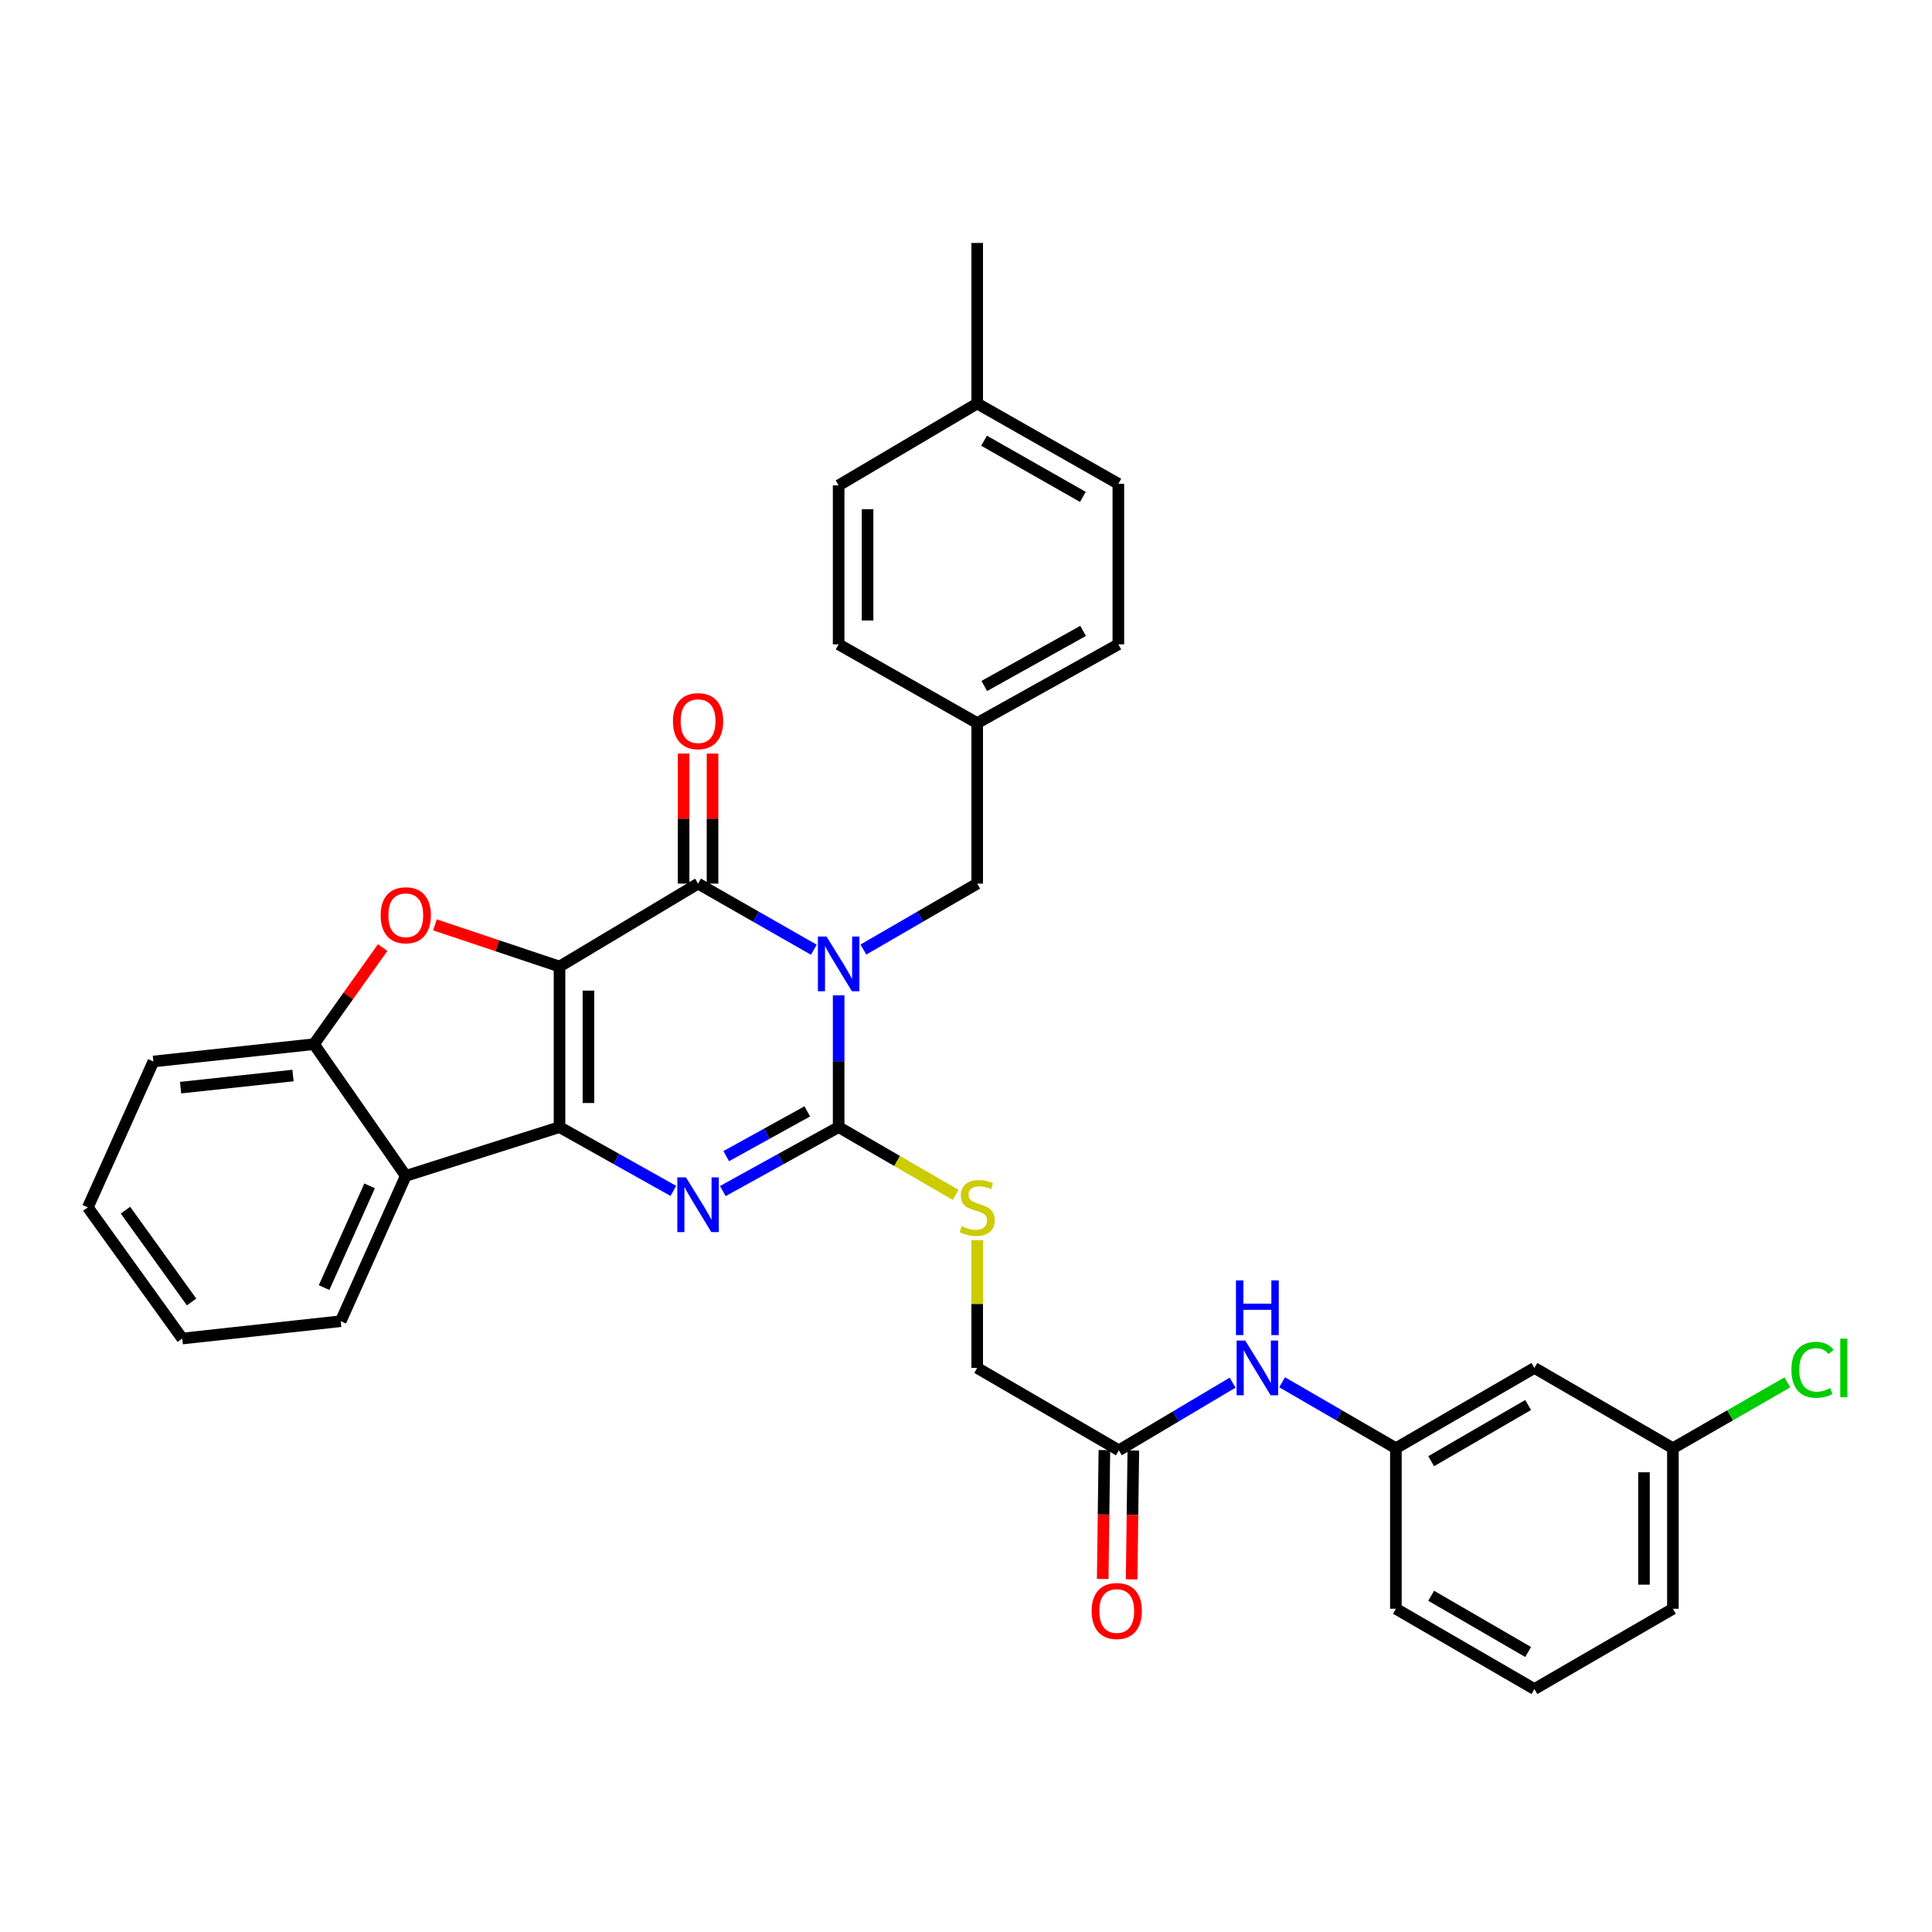 <?xml version='1.0' encoding='iso-8859-1'?>
<svg version='1.1' baseProfile='full'
              xmlns='http://www.w3.org/2000/svg'
                      xmlns:rdkit='http://www.rdkit.org/xml'
                      xmlns:xlink='http://www.w3.org/1999/xlink'
                  xml:space='preserve'
width='1000px' height='1000px' viewBox='0 0 1000 1000'>
<!-- END OF HEADER -->
<rect style='opacity:1.0;fill:#FFFFFF;stroke:none' width='1000' height='1000' x='0' y='0'> </rect>
<path class='bond-1' d='M 289.604,500.283 L 289.604,583.385' style='fill:none;fill-rule:evenodd;stroke:#000000;stroke-width:6px;stroke-linecap:butt;stroke-linejoin:miter;stroke-opacity:1' />
<path class='bond-1' d='M 304.577,512.748 L 304.577,570.92' style='fill:none;fill-rule:evenodd;stroke:#000000;stroke-width:6px;stroke-linecap:butt;stroke-linejoin:miter;stroke-opacity:1' />
<path class='bond-2' d='M 289.604,500.283 L 361.318,457.359' style='fill:none;fill-rule:evenodd;stroke:#000000;stroke-width:6px;stroke-linecap:butt;stroke-linejoin:miter;stroke-opacity:1' />
<path class='bond-5' d='M 289.604,500.283 L 257.365,489.495' style='fill:none;fill-rule:evenodd;stroke:#000000;stroke-width:6px;stroke-linecap:butt;stroke-linejoin:miter;stroke-opacity:1' />
<path class='bond-5' d='M 257.365,489.495 L 225.126,478.707' style='fill:none;fill-rule:evenodd;stroke:#FF0000;stroke-width:6px;stroke-linecap:butt;stroke-linejoin:miter;stroke-opacity:1' />
<path class='bond-0' d='M 421.245,491.581 L 391.282,474.47' style='fill:none;fill-rule:evenodd;stroke:#0000FF;stroke-width:6px;stroke-linecap:butt;stroke-linejoin:miter;stroke-opacity:1' />
<path class='bond-0' d='M 391.282,474.47 L 361.318,457.359' style='fill:none;fill-rule:evenodd;stroke:#000000;stroke-width:6px;stroke-linecap:butt;stroke-linejoin:miter;stroke-opacity:1' />
<path class='bond-3' d='M 434.08,515.182 L 434.08,549.284' style='fill:none;fill-rule:evenodd;stroke:#0000FF;stroke-width:6px;stroke-linecap:butt;stroke-linejoin:miter;stroke-opacity:1' />
<path class='bond-3' d='M 434.08,549.284 L 434.08,583.385' style='fill:none;fill-rule:evenodd;stroke:#000000;stroke-width:6px;stroke-linecap:butt;stroke-linejoin:miter;stroke-opacity:1' />
<path class='bond-9' d='M 446.892,491.487 L 476.343,474.423' style='fill:none;fill-rule:evenodd;stroke:#0000FF;stroke-width:6px;stroke-linecap:butt;stroke-linejoin:miter;stroke-opacity:1' />
<path class='bond-9' d='M 476.343,474.423 L 505.794,457.359' style='fill:none;fill-rule:evenodd;stroke:#000000;stroke-width:6px;stroke-linecap:butt;stroke-linejoin:miter;stroke-opacity:1' />
<path class='bond-4' d='M 289.604,583.385 L 319.063,599.893' style='fill:none;fill-rule:evenodd;stroke:#000000;stroke-width:6px;stroke-linecap:butt;stroke-linejoin:miter;stroke-opacity:1' />
<path class='bond-4' d='M 319.063,599.893 L 348.523,616.402' style='fill:none;fill-rule:evenodd;stroke:#0000FF;stroke-width:6px;stroke-linecap:butt;stroke-linejoin:miter;stroke-opacity:1' />
<path class='bond-6' d='M 289.604,583.385 L 210.029,608.64' style='fill:none;fill-rule:evenodd;stroke:#000000;stroke-width:6px;stroke-linecap:butt;stroke-linejoin:miter;stroke-opacity:1' />
<path class='bond-11' d='M 368.805,457.359 L 368.805,423.704' style='fill:none;fill-rule:evenodd;stroke:#000000;stroke-width:6px;stroke-linecap:butt;stroke-linejoin:miter;stroke-opacity:1' />
<path class='bond-11' d='M 368.805,423.704 L 368.805,390.048' style='fill:none;fill-rule:evenodd;stroke:#FF0000;stroke-width:6px;stroke-linecap:butt;stroke-linejoin:miter;stroke-opacity:1' />
<path class='bond-11' d='M 353.831,457.359 L 353.831,423.704' style='fill:none;fill-rule:evenodd;stroke:#000000;stroke-width:6px;stroke-linecap:butt;stroke-linejoin:miter;stroke-opacity:1' />
<path class='bond-11' d='M 353.831,423.704 L 353.831,390.048' style='fill:none;fill-rule:evenodd;stroke:#FF0000;stroke-width:6px;stroke-linecap:butt;stroke-linejoin:miter;stroke-opacity:1' />
<path class='bond-8' d='M 434.08,583.385 L 464.361,600.93' style='fill:none;fill-rule:evenodd;stroke:#000000;stroke-width:6px;stroke-linecap:butt;stroke-linejoin:miter;stroke-opacity:1' />
<path class='bond-8' d='M 464.361,600.93 L 494.642,618.475' style='fill:none;fill-rule:evenodd;stroke:#CCCC00;stroke-width:6px;stroke-linecap:butt;stroke-linejoin:miter;stroke-opacity:1' />
<path class='bond-34' d='M 434.08,583.385 L 404.108,599.939' style='fill:none;fill-rule:evenodd;stroke:#000000;stroke-width:6px;stroke-linecap:butt;stroke-linejoin:miter;stroke-opacity:1' />
<path class='bond-34' d='M 404.108,599.939 L 374.136,616.492' style='fill:none;fill-rule:evenodd;stroke:#0000FF;stroke-width:6px;stroke-linecap:butt;stroke-linejoin:miter;stroke-opacity:1' />
<path class='bond-34' d='M 417.849,575.244 L 396.869,586.832' style='fill:none;fill-rule:evenodd;stroke:#000000;stroke-width:6px;stroke-linecap:butt;stroke-linejoin:miter;stroke-opacity:1' />
<path class='bond-34' d='M 396.869,586.832 L 375.889,598.419' style='fill:none;fill-rule:evenodd;stroke:#0000FF;stroke-width:6px;stroke-linecap:butt;stroke-linejoin:miter;stroke-opacity:1' />
<path class='bond-7' d='M 198.073,490.465 L 180.293,515.463' style='fill:none;fill-rule:evenodd;stroke:#FF0000;stroke-width:6px;stroke-linecap:butt;stroke-linejoin:miter;stroke-opacity:1' />
<path class='bond-7' d='M 180.293,515.463 L 162.513,540.461' style='fill:none;fill-rule:evenodd;stroke:#000000;stroke-width:6px;stroke-linecap:butt;stroke-linejoin:miter;stroke-opacity:1' />
<path class='bond-21' d='M 210.029,608.64 L 176.363,683.856' style='fill:none;fill-rule:evenodd;stroke:#000000;stroke-width:6px;stroke-linecap:butt;stroke-linejoin:miter;stroke-opacity:1' />
<path class='bond-21' d='M 191.312,613.806 L 167.746,666.457' style='fill:none;fill-rule:evenodd;stroke:#000000;stroke-width:6px;stroke-linecap:butt;stroke-linejoin:miter;stroke-opacity:1' />
<path class='bond-33' d='M 210.029,608.64 L 162.513,540.461' style='fill:none;fill-rule:evenodd;stroke:#000000;stroke-width:6px;stroke-linecap:butt;stroke-linejoin:miter;stroke-opacity:1' />
<path class='bond-26' d='M 162.513,540.461 L 79.403,549.42' style='fill:none;fill-rule:evenodd;stroke:#000000;stroke-width:6px;stroke-linecap:butt;stroke-linejoin:miter;stroke-opacity:1' />
<path class='bond-26' d='M 151.651,556.692 L 93.474,562.964' style='fill:none;fill-rule:evenodd;stroke:#000000;stroke-width:6px;stroke-linecap:butt;stroke-linejoin:miter;stroke-opacity:1' />
<path class='bond-16' d='M 505.794,641.894 L 505.794,674.966' style='fill:none;fill-rule:evenodd;stroke:#CCCC00;stroke-width:6px;stroke-linecap:butt;stroke-linejoin:miter;stroke-opacity:1' />
<path class='bond-16' d='M 505.794,674.966 L 505.794,708.038' style='fill:none;fill-rule:evenodd;stroke:#000000;stroke-width:6px;stroke-linecap:butt;stroke-linejoin:miter;stroke-opacity:1' />
<path class='bond-17' d='M 505.794,457.359 L 505.794,374.257' style='fill:none;fill-rule:evenodd;stroke:#000000;stroke-width:6px;stroke-linecap:butt;stroke-linejoin:miter;stroke-opacity:1' />
<path class='bond-10' d='M 579.122,750.663 L 505.794,708.038' style='fill:none;fill-rule:evenodd;stroke:#000000;stroke-width:6px;stroke-linecap:butt;stroke-linejoin:miter;stroke-opacity:1' />
<path class='bond-12' d='M 579.122,750.663 L 608.554,733.163' style='fill:none;fill-rule:evenodd;stroke:#000000;stroke-width:6px;stroke-linecap:butt;stroke-linejoin:miter;stroke-opacity:1' />
<path class='bond-12' d='M 608.554,733.163 L 637.986,715.664' style='fill:none;fill-rule:evenodd;stroke:#0000FF;stroke-width:6px;stroke-linecap:butt;stroke-linejoin:miter;stroke-opacity:1' />
<path class='bond-15' d='M 571.636,750.565 L 571.199,783.921' style='fill:none;fill-rule:evenodd;stroke:#000000;stroke-width:6px;stroke-linecap:butt;stroke-linejoin:miter;stroke-opacity:1' />
<path class='bond-15' d='M 571.199,783.921 L 570.762,817.277' style='fill:none;fill-rule:evenodd;stroke:#FF0000;stroke-width:6px;stroke-linecap:butt;stroke-linejoin:miter;stroke-opacity:1' />
<path class='bond-15' d='M 586.608,750.761 L 586.171,784.117' style='fill:none;fill-rule:evenodd;stroke:#000000;stroke-width:6px;stroke-linecap:butt;stroke-linejoin:miter;stroke-opacity:1' />
<path class='bond-15' d='M 586.171,784.117 L 585.734,817.473' style='fill:none;fill-rule:evenodd;stroke:#FF0000;stroke-width:6px;stroke-linecap:butt;stroke-linejoin:miter;stroke-opacity:1' />
<path class='bond-13' d='M 663.623,715.463 L 693.066,732.526' style='fill:none;fill-rule:evenodd;stroke:#0000FF;stroke-width:6px;stroke-linecap:butt;stroke-linejoin:miter;stroke-opacity:1' />
<path class='bond-13' d='M 693.066,732.526 L 722.509,749.59' style='fill:none;fill-rule:evenodd;stroke:#000000;stroke-width:6px;stroke-linecap:butt;stroke-linejoin:miter;stroke-opacity:1' />
<path class='bond-14' d='M 722.509,749.59 L 794.207,708.038' style='fill:none;fill-rule:evenodd;stroke:#000000;stroke-width:6px;stroke-linecap:butt;stroke-linejoin:miter;stroke-opacity:1' />
<path class='bond-14' d='M 740.772,756.312 L 790.96,727.226' style='fill:none;fill-rule:evenodd;stroke:#000000;stroke-width:6px;stroke-linecap:butt;stroke-linejoin:miter;stroke-opacity:1' />
<path class='bond-28' d='M 722.509,749.59 L 722.509,832.692' style='fill:none;fill-rule:evenodd;stroke:#000000;stroke-width:6px;stroke-linecap:butt;stroke-linejoin:miter;stroke-opacity:1' />
<path class='bond-18' d='M 794.207,708.038 L 865.896,749.59' style='fill:none;fill-rule:evenodd;stroke:#000000;stroke-width:6px;stroke-linecap:butt;stroke-linejoin:miter;stroke-opacity:1' />
<path class='bond-22' d='M 505.794,374.257 L 434.08,333.513' style='fill:none;fill-rule:evenodd;stroke:#000000;stroke-width:6px;stroke-linecap:butt;stroke-linejoin:miter;stroke-opacity:1' />
<path class='bond-23' d='M 505.794,374.257 L 578.856,333.513' style='fill:none;fill-rule:evenodd;stroke:#000000;stroke-width:6px;stroke-linecap:butt;stroke-linejoin:miter;stroke-opacity:1' />
<path class='bond-23' d='M 509.461,355.068 L 560.604,326.547' style='fill:none;fill-rule:evenodd;stroke:#000000;stroke-width:6px;stroke-linecap:butt;stroke-linejoin:miter;stroke-opacity:1' />
<path class='bond-19' d='M 865.896,749.59 L 895.521,732.553' style='fill:none;fill-rule:evenodd;stroke:#000000;stroke-width:6px;stroke-linecap:butt;stroke-linejoin:miter;stroke-opacity:1' />
<path class='bond-19' d='M 895.521,732.553 L 925.147,715.516' style='fill:none;fill-rule:evenodd;stroke:#00CC00;stroke-width:6px;stroke-linecap:butt;stroke-linejoin:miter;stroke-opacity:1' />
<path class='bond-37' d='M 865.896,749.59 L 865.896,832.692' style='fill:none;fill-rule:evenodd;stroke:#000000;stroke-width:6px;stroke-linecap:butt;stroke-linejoin:miter;stroke-opacity:1' />
<path class='bond-37' d='M 850.922,762.055 L 850.922,820.226' style='fill:none;fill-rule:evenodd;stroke:#000000;stroke-width:6px;stroke-linecap:butt;stroke-linejoin:miter;stroke-opacity:1' />
<path class='bond-20' d='M 505.794,208.859 L 578.856,250.41' style='fill:none;fill-rule:evenodd;stroke:#000000;stroke-width:6px;stroke-linecap:butt;stroke-linejoin:miter;stroke-opacity:1' />
<path class='bond-20' d='M 509.351,228.108 L 560.495,257.193' style='fill:none;fill-rule:evenodd;stroke:#000000;stroke-width:6px;stroke-linecap:butt;stroke-linejoin:miter;stroke-opacity:1' />
<path class='bond-30' d='M 505.794,208.859 L 505.794,125.749' style='fill:none;fill-rule:evenodd;stroke:#000000;stroke-width:6px;stroke-linecap:butt;stroke-linejoin:miter;stroke-opacity:1' />
<path class='bond-36' d='M 505.794,208.859 L 434.08,251.234' style='fill:none;fill-rule:evenodd;stroke:#000000;stroke-width:6px;stroke-linecap:butt;stroke-linejoin:miter;stroke-opacity:1' />
<path class='bond-31' d='M 176.363,683.856 L 94.334,692.824' style='fill:none;fill-rule:evenodd;stroke:#000000;stroke-width:6px;stroke-linecap:butt;stroke-linejoin:miter;stroke-opacity:1' />
<path class='bond-25' d='M 434.08,333.513 L 434.08,251.234' style='fill:none;fill-rule:evenodd;stroke:#000000;stroke-width:6px;stroke-linecap:butt;stroke-linejoin:miter;stroke-opacity:1' />
<path class='bond-25' d='M 449.054,321.171 L 449.054,263.576' style='fill:none;fill-rule:evenodd;stroke:#000000;stroke-width:6px;stroke-linecap:butt;stroke-linejoin:miter;stroke-opacity:1' />
<path class='bond-24' d='M 578.856,333.513 L 578.856,250.41' style='fill:none;fill-rule:evenodd;stroke:#000000;stroke-width:6px;stroke-linecap:butt;stroke-linejoin:miter;stroke-opacity:1' />
<path class='bond-32' d='M 79.403,549.42 L 45.455,624.936' style='fill:none;fill-rule:evenodd;stroke:#000000;stroke-width:6px;stroke-linecap:butt;stroke-linejoin:miter;stroke-opacity:1' />
<path class='bond-27' d='M 794.207,874.251 L 722.509,832.692' style='fill:none;fill-rule:evenodd;stroke:#000000;stroke-width:6px;stroke-linecap:butt;stroke-linejoin:miter;stroke-opacity:1' />
<path class='bond-27' d='M 790.961,855.063 L 740.773,825.971' style='fill:none;fill-rule:evenodd;stroke:#000000;stroke-width:6px;stroke-linecap:butt;stroke-linejoin:miter;stroke-opacity:1' />
<path class='bond-29' d='M 794.207,874.251 L 865.896,832.692' style='fill:none;fill-rule:evenodd;stroke:#000000;stroke-width:6px;stroke-linecap:butt;stroke-linejoin:miter;stroke-opacity:1' />
<path class='bond-35' d='M 94.334,692.824 L 45.455,624.936' style='fill:none;fill-rule:evenodd;stroke:#000000;stroke-width:6px;stroke-linecap:butt;stroke-linejoin:miter;stroke-opacity:1' />
<path class='bond-35' d='M 99.154,673.892 L 64.938,626.37' style='fill:none;fill-rule:evenodd;stroke:#000000;stroke-width:6px;stroke-linecap:butt;stroke-linejoin:miter;stroke-opacity:1' />
<path  class='atom-1' d='M 427.82 484.75
L 437.1 499.75
Q 438.02 501.23, 439.5 503.91
Q 440.98 506.59, 441.06 506.75
L 441.06 484.75
L 444.82 484.75
L 444.82 513.07
L 440.94 513.07
L 430.98 496.67
Q 429.82 494.75, 428.58 492.55
Q 427.38 490.35, 427.02 489.67
L 427.02 513.07
L 423.34 513.07
L 423.34 484.75
L 427.82 484.75
' fill='#0000FF'/>
<path  class='atom-5' d='M 355.058 609.412
L 364.338 624.412
Q 365.258 625.892, 366.738 628.572
Q 368.218 631.252, 368.298 631.412
L 368.298 609.412
L 372.058 609.412
L 372.058 637.732
L 368.178 637.732
L 358.218 621.332
Q 357.058 619.412, 355.818 617.212
Q 354.618 615.012, 354.258 614.332
L 354.258 637.732
L 350.578 637.732
L 350.578 609.412
L 355.058 609.412
' fill='#0000FF'/>
<path  class='atom-6' d='M 197.029 473.735
Q 197.029 466.935, 200.389 463.135
Q 203.749 459.335, 210.029 459.335
Q 216.309 459.335, 219.669 463.135
Q 223.029 466.935, 223.029 473.735
Q 223.029 480.615, 219.629 484.535
Q 216.229 488.415, 210.029 488.415
Q 203.789 488.415, 200.389 484.535
Q 197.029 480.655, 197.029 473.735
M 210.029 485.215
Q 214.349 485.215, 216.669 482.335
Q 219.029 479.415, 219.029 473.735
Q 219.029 468.175, 216.669 465.375
Q 214.349 462.535, 210.029 462.535
Q 205.709 462.535, 203.349 465.335
Q 201.029 468.135, 201.029 473.735
Q 201.029 479.455, 203.349 482.335
Q 205.709 485.215, 210.029 485.215
' fill='#FF0000'/>
<path  class='atom-9' d='M 497.794 634.656
Q 498.114 634.776, 499.434 635.336
Q 500.754 635.896, 502.194 636.256
Q 503.674 636.576, 505.114 636.576
Q 507.794 636.576, 509.354 635.296
Q 510.914 633.976, 510.914 631.696
Q 510.914 630.136, 510.114 629.176
Q 509.354 628.216, 508.154 627.696
Q 506.954 627.176, 504.954 626.576
Q 502.434 625.816, 500.914 625.096
Q 499.434 624.376, 498.354 622.856
Q 497.314 621.336, 497.314 618.776
Q 497.314 615.216, 499.714 613.016
Q 502.154 610.816, 506.954 610.816
Q 510.234 610.816, 513.954 612.376
L 513.034 615.456
Q 509.634 614.056, 507.074 614.056
Q 504.314 614.056, 502.794 615.216
Q 501.274 616.336, 501.314 618.296
Q 501.314 619.816, 502.074 620.736
Q 502.874 621.656, 503.994 622.176
Q 505.154 622.696, 507.074 623.296
Q 509.634 624.096, 511.154 624.896
Q 512.674 625.696, 513.754 627.336
Q 514.874 628.936, 514.874 631.696
Q 514.874 635.616, 512.234 637.736
Q 509.634 639.816, 505.274 639.816
Q 502.754 639.816, 500.834 639.256
Q 498.954 638.736, 496.714 637.816
L 497.794 634.656
' fill='#CCCC00'/>
<path  class='atom-12' d='M 348.318 373.264
Q 348.318 366.464, 351.678 362.664
Q 355.038 358.864, 361.318 358.864
Q 367.598 358.864, 370.958 362.664
Q 374.318 366.464, 374.318 373.264
Q 374.318 380.144, 370.918 384.064
Q 367.518 387.944, 361.318 387.944
Q 355.078 387.944, 351.678 384.064
Q 348.318 380.184, 348.318 373.264
M 361.318 384.744
Q 365.638 384.744, 367.958 381.864
Q 370.318 378.944, 370.318 373.264
Q 370.318 367.704, 367.958 364.904
Q 365.638 362.064, 361.318 362.064
Q 356.998 362.064, 354.638 364.864
Q 352.318 367.664, 352.318 373.264
Q 352.318 378.984, 354.638 381.864
Q 356.998 384.744, 361.318 384.744
' fill='#FF0000'/>
<path  class='atom-13' d='M 644.552 693.878
L 653.832 708.878
Q 654.752 710.358, 656.232 713.038
Q 657.712 715.718, 657.792 715.878
L 657.792 693.878
L 661.552 693.878
L 661.552 722.198
L 657.672 722.198
L 647.712 705.798
Q 646.552 703.878, 645.312 701.678
Q 644.112 699.478, 643.752 698.798
L 643.752 722.198
L 640.072 722.198
L 640.072 693.878
L 644.552 693.878
' fill='#0000FF'/>
<path  class='atom-13' d='M 639.732 662.726
L 643.572 662.726
L 643.572 674.766
L 658.052 674.766
L 658.052 662.726
L 661.892 662.726
L 661.892 691.046
L 658.052 691.046
L 658.052 677.966
L 643.572 677.966
L 643.572 691.046
L 639.732 691.046
L 639.732 662.726
' fill='#0000FF'/>
<path  class='atom-16' d='M 565.033 833.853
Q 565.033 827.053, 568.393 823.253
Q 571.753 819.453, 578.033 819.453
Q 584.313 819.453, 587.673 823.253
Q 591.033 827.053, 591.033 833.853
Q 591.033 840.733, 587.633 844.653
Q 584.233 848.533, 578.033 848.533
Q 571.793 848.533, 568.393 844.653
Q 565.033 840.773, 565.033 833.853
M 578.033 845.333
Q 582.353 845.333, 584.673 842.453
Q 587.033 839.533, 587.033 833.853
Q 587.033 828.293, 584.673 825.493
Q 582.353 822.653, 578.033 822.653
Q 573.713 822.653, 571.353 825.453
Q 569.033 828.253, 569.033 833.853
Q 569.033 839.573, 571.353 842.453
Q 573.713 845.333, 578.033 845.333
' fill='#FF0000'/>
<path  class='atom-20' d='M 927.231 709.018
Q 927.231 701.978, 930.511 698.298
Q 933.831 694.578, 940.111 694.578
Q 945.951 694.578, 949.071 698.698
L 946.431 700.858
Q 944.151 697.858, 940.111 697.858
Q 935.831 697.858, 933.551 700.738
Q 931.311 703.578, 931.311 709.018
Q 931.311 714.618, 933.631 717.498
Q 935.991 720.378, 940.551 720.378
Q 943.671 720.378, 947.311 718.498
L 948.431 721.498
Q 946.951 722.458, 944.711 723.018
Q 942.471 723.578, 939.991 723.578
Q 933.831 723.578, 930.511 719.818
Q 927.231 716.058, 927.231 709.018
' fill='#00CC00'/>
<path  class='atom-20' d='M 952.511 692.858
L 956.191 692.858
L 956.191 723.218
L 952.511 723.218
L 952.511 692.858
' fill='#00CC00'/>
</svg>
